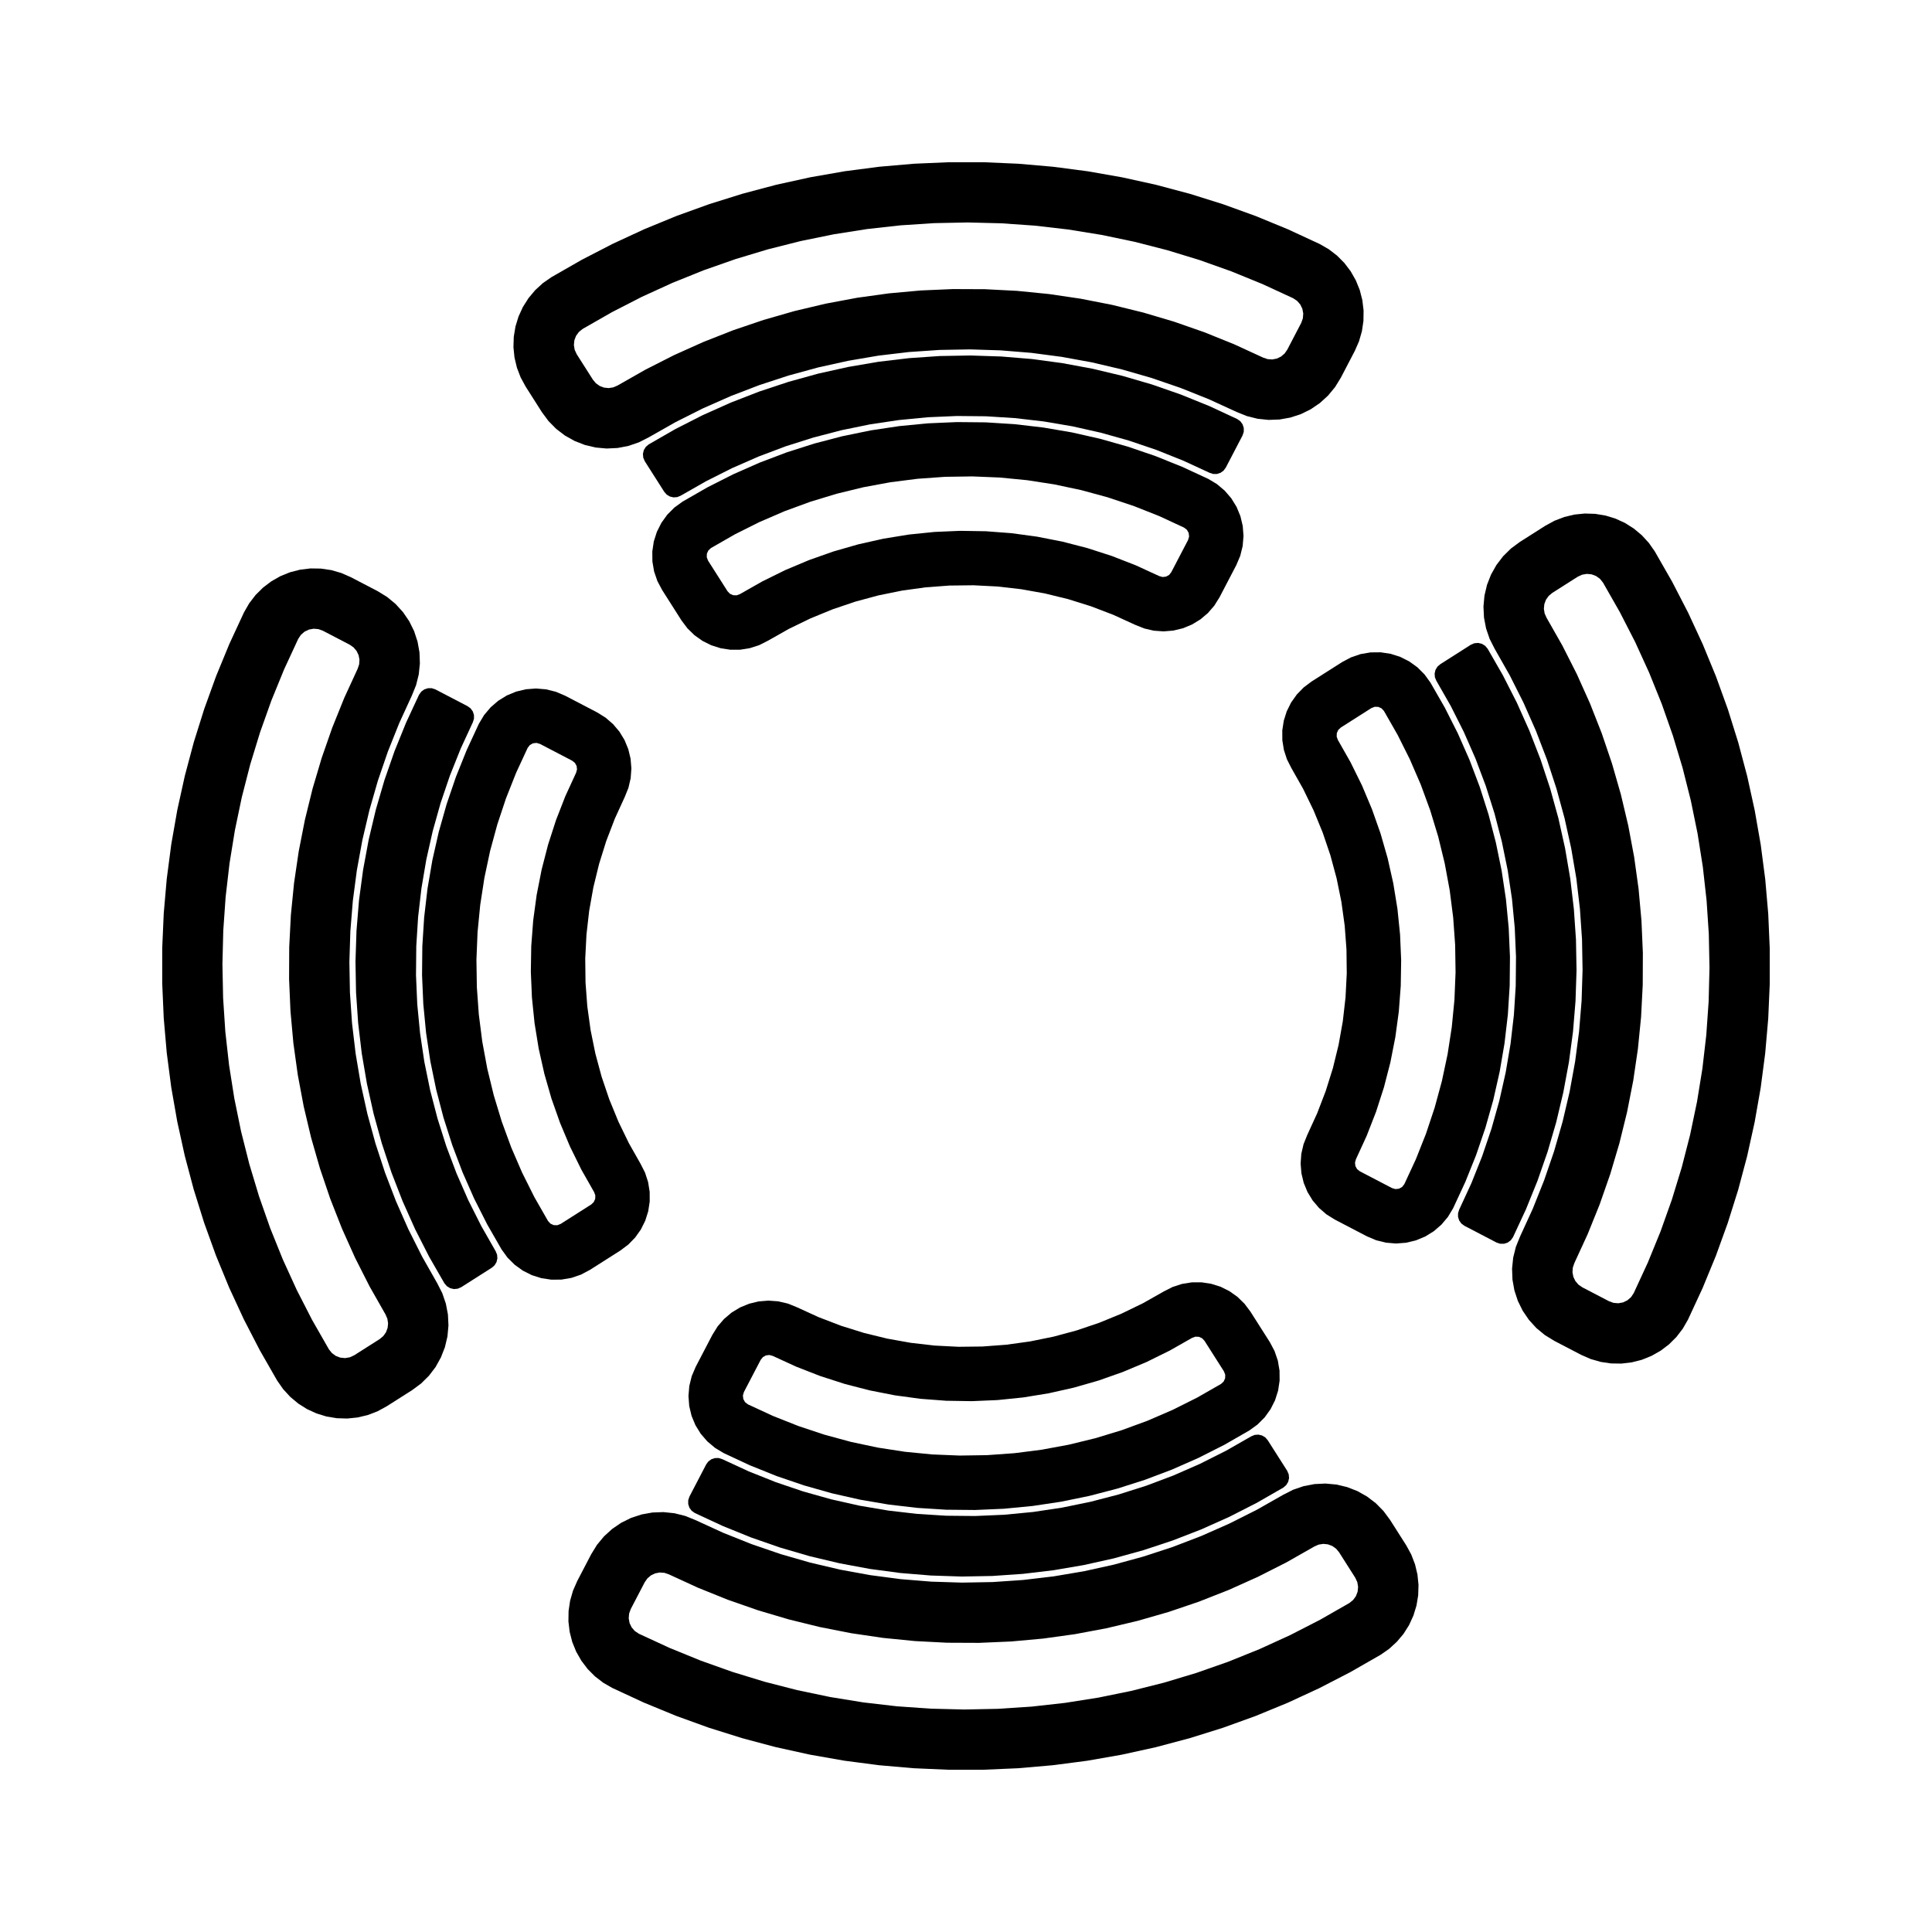 <?xml version="1.0" encoding="UTF-8"?>
<!-- Uploaded to: SVG Repo, www.svgrepo.com, Generator: SVG Repo Mixer Tools -->
<svg fill="#000000" width="800px" height="800px" version="1.1" viewBox="144 144 512 512" xmlns="http://www.w3.org/2000/svg">
 <g fill-rule="evenodd">
  <path d="m501.59 568.82 0.992-0.797 0.75-1.027 0.453-1.188 0.125-1.27-0.211-1.254-0.535-1.16-4.301-6.762-0.789-0.945-1.008-0.715-1.152-0.434-1.23-0.125-1.219 0.191-1.129 0.492-7.391 4.203-7.582 3.844-7.754 3.481-7.91 3.113-8.051 2.731-8.172 2.348-8.273 1.961-8.352 1.566-8.418 1.168-8.465 0.766-8.496 0.367-8.5-0.035-8.488-0.438-8.457-0.84-8.41-1.238-8.344-1.637-8.254-2.031-8.152-2.418-8.027-2.801-7.883-3.18-7.723-3.547-1.168-0.395-1.23-0.086-1.215 0.23-1.113 0.535-0.941 0.801-0.707 1.012-3.703 7.106-0.434 1.199-0.105 1.27 0.23 1.254 0.555 1.148 0.836 0.961 1.059 0.707 8.105 3.742 8.266 3.375 8.414 2.996 8.539 2.613 8.652 2.223 8.742 1.828 8.816 1.43 8.871 1.027 8.906 0.625 8.926 0.223 8.926-0.18 8.914-0.586 8.879-0.992 8.82-1.391 8.75-1.789 8.66-2.18 8.551-2.574 8.43-2.957 8.281-3.34 8.121-3.707 7.945-4.074 7.777-4.445m8.258 13.73-8.016 4.59-8.207 4.238-8.383 3.879-8.543 3.512-8.688 3.137-8.816 2.754-8.926 2.371-9.023 1.984-9.098 1.594-9.16 1.195-9.199 0.797-9.23 0.398h-9.234l-9.23-0.402-9.199-0.801-9.16-1.199-9.098-1.598-9.02-1.988-8.922-2.379-8.816-2.762-8.688-3.144-8.539-3.516-8.379-3.883-2.398-1.379-2.195-1.688-1.949-1.961-1.672-2.203-1.367-2.402-1.039-2.562-0.684-2.68-0.328-2.746 0.039-2.766 0.406-2.734 0.766-2.66 1.113-2.535 3.703-7.106 1.527-2.488 1.863-2.254 2.16-1.969 2.414-1.648 2.621-1.293 2.777-0.91 2.875-0.516 2.922-0.105 2.906 0.301 2.836 0.707 2.711 1.094 7.391 3.387 7.547 3.012 7.688 2.637 7.812 2.246 7.914 1.859 7.996 1.461 8.062 1.062 8.102 0.66 8.125 0.258 8.125-0.145 8.113-0.555 8.07-0.953 8.016-1.355 7.934-1.754 7.84-2.144 7.723-2.527 7.586-2.91 7.438-3.285 7.262-3.652 7.074-4.012 2.606-1.324 2.766-0.945 2.871-0.551 2.918-0.141 2.906 0.266 2.84 0.672 2.719 1.062 2.543 1.43 2.324 1.773 2.051 2.082 1.738 2.348 4.301 6.762 1.324 2.43 0.992 2.586 0.641 2.691 0.281 2.75-0.086 2.766-0.453 2.731-0.812 2.644-1.152 2.516-1.477 2.336-1.777 2.102-2.039 1.867-2.273 1.586"/>
  <path d="m568.82 298.41-0.797-0.996-1.027-0.75-1.188-0.453-1.27-0.125-1.254 0.211-1.16 0.535-6.762 4.301-0.945 0.789-0.715 1.008-0.434 1.152-0.125 1.23 0.191 1.219 0.492 1.133 4.203 7.391 3.844 7.582 3.481 7.754 3.113 7.91 2.731 8.051 2.348 8.172 1.961 8.273 1.566 8.352 1.168 8.418 0.766 8.465 0.367 8.496-0.035 8.5-0.438 8.488-0.84 8.457-1.238 8.41-1.637 8.344-2.031 8.254-2.418 8.152-2.801 8.027-3.18 7.883-3.551 7.723-0.395 1.168-0.086 1.23 0.23 1.211 0.535 1.113 0.801 0.941 1.012 0.707 7.106 3.703 1.199 0.434 1.27 0.105 1.254-0.23 1.148-0.555 0.961-0.836 0.707-1.059 3.742-8.105 3.375-8.266 2.996-8.414 2.613-8.539 2.223-8.652 1.828-8.742 1.43-8.816 1.027-8.871 0.625-8.906 0.223-8.926-0.18-8.926-0.59-8.914-0.992-8.879-1.391-8.82-1.789-8.75-2.18-8.66-2.574-8.551-2.957-8.422-3.34-8.281-3.707-8.121-4.074-7.945-4.438-7.781m13.73-8.258 4.59 8.016 4.238 8.207 3.879 8.383 3.512 8.543 3.141 8.688 2.754 8.816 2.371 8.926 1.984 9.023 1.594 9.098 1.195 9.16 0.797 9.203 0.398 9.23v9.234l-0.402 9.23-0.801 9.199-1.199 9.16-1.598 9.098-1.988 9.02-2.379 8.926-2.766 8.805-3.144 8.688-3.516 8.539-3.883 8.383-1.379 2.398-1.688 2.195-1.961 1.949-2.203 1.672-2.41 1.367-2.562 1.039-2.68 0.684-2.746 0.328-2.766-0.039-2.734-0.406-2.66-0.766-2.535-1.113-7.106-3.703-2.488-1.527-2.254-1.863-1.969-2.16-1.648-2.414-1.293-2.621-0.91-2.777-0.516-2.875-0.105-2.922 0.301-2.906 0.707-2.836 1.094-2.711 3.387-7.391 3.012-7.551 2.637-7.688 2.246-7.809 1.859-7.914 1.461-7.996 1.062-8.062 0.66-8.102 0.258-8.125-0.145-8.125-0.555-8.113-0.953-8.07-1.367-8.008-1.754-7.934-2.144-7.84-2.527-7.723-2.91-7.586-3.285-7.438-3.652-7.262-4.012-7.07-1.324-2.606-0.945-2.766-0.551-2.871-0.141-2.918 0.266-2.91 0.672-2.84 1.062-2.719 1.43-2.543 1.773-2.324 2.082-2.051 2.348-1.738 6.762-4.301 2.43-1.324 2.586-0.992 2.691-0.645 2.75-0.277 2.766 0.086 2.731 0.453 2.644 0.812 2.516 1.152 2.336 1.48 2.121 1.773 1.867 2.039 1.586 2.266"/>
  <path d="m298.41 231.17-0.996 0.797-0.75 1.027-0.453 1.188-0.125 1.27 0.211 1.254 0.535 1.16 4.301 6.762 0.789 0.945 1.008 0.715 1.152 0.434 1.23 0.125 1.219-0.191 1.129-0.492 7.391-4.203 7.582-3.848 7.754-3.481 7.91-3.113 8.051-2.731 8.172-2.348 8.273-1.961 8.352-1.566 8.418-1.168 8.465-0.77 8.496-0.367 8.5 0.035 8.488 0.438 8.457 0.84 8.41 1.238 8.344 1.637 8.254 2.031 8.152 2.418 8.027 2.801 7.883 3.18 7.723 3.551 1.168 0.395 1.23 0.086 1.211-0.23 1.113-0.535 0.941-0.801 0.707-1.012 3.703-7.106 0.434-1.199 0.105-1.27-0.23-1.254-0.555-1.148-0.836-0.961-1.059-0.707-8.105-3.742-8.266-3.375-8.414-2.996-8.539-2.609-8.652-2.223-8.742-1.828-8.816-1.43-8.871-1.027-8.906-0.625-8.926-0.223-8.926 0.18-8.914 0.586-8.879 0.988-8.82 1.391-8.75 1.789-8.66 2.188-8.551 2.574-8.43 2.957-8.281 3.336-8.121 3.707-7.945 4.074-7.769 4.445m-8.258-13.727 8.016-4.59 8.207-4.238 8.383-3.879 8.543-3.512 8.688-3.137 8.816-2.754 8.926-2.371 9.023-1.984 9.098-1.594 9.16-1.195 9.203-0.797 9.23-0.398h9.234l9.23 0.402 9.199 0.801 9.16 1.199 9.098 1.598 9.02 1.988 8.926 2.379 8.805 2.762 8.688 3.144 8.539 3.516 8.383 3.883 2.398 1.379 2.195 1.688 1.949 1.961 1.672 2.203 1.367 2.41 1.039 2.562 0.684 2.68 0.328 2.746-0.039 2.766-0.406 2.734-0.766 2.66-1.113 2.535-3.703 7.106-1.527 2.488-1.863 2.254-2.16 1.969-2.414 1.648-2.621 1.293-2.777 0.91-2.875 0.516-2.922 0.105-2.906-0.301-2.836-0.707-2.711-1.094-7.391-3.387-7.551-3.012-7.688-2.637-7.809-2.246-7.914-1.859-7.996-1.461-8.062-1.062-8.102-0.66-8.125-0.258-8.125 0.145-8.113 0.555-8.07 0.957-8.008 1.367-7.934 1.754-7.84 2.144-7.723 2.527-7.586 2.91-7.438 3.285-7.262 3.652-7.07 4.012-2.606 1.324-2.766 0.945-2.871 0.551-2.918 0.141-2.91-0.266-2.84-0.672-2.719-1.062-2.555-1.426-2.324-1.773-2.051-2.082-1.738-2.348-4.301-6.762-1.328-2.43-0.992-2.586-0.645-2.691-0.281-2.75 0.086-2.766 0.453-2.731 0.812-2.644 1.152-2.516 1.48-2.336 1.773-2.121 2.039-1.867 2.285-1.594"/>
  <path d="m231.17 501.59 0.797 0.992 1.027 0.75 1.188 0.453 1.27 0.125 1.254-0.211 1.16-0.535 6.762-4.301 0.945-0.789 0.715-1.008 0.434-1.152 0.125-1.23-0.191-1.219-0.492-1.129-4.203-7.391-3.844-7.582-3.481-7.754-3.113-7.91-2.731-8.051-2.348-8.172-1.961-8.273-1.566-8.352-1.168-8.418-0.77-8.465-0.367-8.496 0.035-8.5 0.438-8.488 0.84-8.457 1.238-8.41 1.637-8.344 2.031-8.254 2.418-8.152 2.801-8.027 3.18-7.883 3.551-7.723 0.395-1.168 0.086-1.23-0.23-1.215-0.535-1.113-0.801-0.941-1.012-0.707-7.106-3.703-1.199-0.434-1.27-0.105-1.254 0.23-1.148 0.555-0.961 0.836-0.707 1.059-3.75 8.105-3.375 8.266-2.996 8.414-2.613 8.539-2.223 8.652-1.828 8.742-1.43 8.816-1.027 8.871-0.625 8.906-0.223 8.926 0.18 8.926 0.586 8.914 0.992 8.879 1.391 8.82 1.789 8.75 2.188 8.66 2.574 8.551 2.957 8.43 3.34 8.281 3.707 8.121 4.074 7.945 4.445 7.777m-13.727 8.258-4.59-8.016-4.238-8.207-3.879-8.383-3.512-8.543-3.137-8.688-2.754-8.816-2.371-8.926-1.984-9.023-1.594-9.098-1.195-9.16-0.797-9.199-0.402-9.227v-9.234l0.402-9.23 0.801-9.199 1.199-9.16 1.598-9.098 1.988-9.02 2.379-8.926 2.766-8.812 3.144-8.688 3.516-8.539 3.883-8.379 1.379-2.398 1.688-2.195 1.961-1.949 2.203-1.672 2.402-1.367 2.562-1.039 2.68-0.684 2.75-0.328 2.766 0.039 2.734 0.406 2.66 0.766 2.535 1.113 7.106 3.703 2.488 1.527 2.254 1.863 1.969 2.16 1.648 2.414 1.293 2.621 0.91 2.777 0.516 2.875 0.105 2.922-0.301 2.906-0.707 2.836-1.094 2.711-3.387 7.391-3.012 7.547-2.637 7.688-2.246 7.812-1.859 7.914-1.461 7.996-1.062 8.062-0.66 8.102-0.258 8.125 0.145 8.125 0.555 8.113 0.957 8.07 1.355 8.016 1.754 7.934 2.144 7.84 2.527 7.723 2.91 7.586 3.285 7.438 3.652 7.262 4.012 7.074 1.324 2.606 0.945 2.766 0.551 2.871 0.141 2.918-0.266 2.906-0.672 2.84-1.062 2.719-1.41 2.547-1.773 2.324-2.082 2.051-2.348 1.738-6.762 4.301-2.43 1.324-2.586 0.992-2.691 0.641-2.75 0.281-2.766-0.086-2.731-0.453-2.644-0.812-2.516-1.152-2.336-1.477-2.129-1.785-1.867-2.039-1.586-2.273"/>
  <path d="m467.58 510.77 0.695-0.645 0.395-0.863 0.031-0.945-0.344-0.887-5.16-8.113-0.641-0.672-0.848-0.379-0.926-0.031-0.867 0.316-5.934 3.371-6.121 3.019-6.293 2.644-6.438 2.273-6.559 1.883-6.66 1.496-6.734 1.098-6.793 0.695-6.82 0.293-6.828-0.109-6.805-0.516-6.766-0.918-6.699-1.316-6.609-1.707-6.5-2.098-6.363-2.481-6.203-2.848-0.891-0.242-0.918 0.109-0.805 0.453-0.59 0.738-4.445 8.523-0.262 0.91 0.109 0.941 0.465 0.828 0.75 0.578 6.606 3.059 6.766 2.68 6.902 2.297 7.023 1.91 7.117 1.512 7.188 1.109 7.238 0.707 7.269 0.297 7.273-0.109 7.254-0.52 7.219-0.922 7.152-1.324 7.07-1.723 6.961-2.117 6.832-2.504 6.68-2.887 6.508-3.254 6.316-3.613m-131.8 18.312-2.289-1.375-2.047-1.723-1.742-2.019-1.402-2.273-1.023-2.469-0.621-2.602-0.203-2.664 0.223-2.66 0.641-2.594 1.043-2.457 4.445-8.523 1.379-2.211 1.703-1.969 1.988-1.684 2.223-1.355 2.41-0.996 2.527-0.613 2.594-0.215 2.602 0.188 2.539 0.59 2.418 0.973 5.773 2.641 5.926 2.273 6.055 1.895 6.168 1.508 6.246 1.117 6.309 0.727 6.34 0.324 6.348-0.074 6.328-0.473 6.289-0.871 6.223-1.266 6.125-1.652 6.012-2.035 5.875-2.41 5.707-2.769 5.523-3.125 2.324-1.18 2.481-0.805 2.574-0.414 2.606-0.012 2.574 0.395 2.484 0.785 2.332 1.16 2.125 1.508 1.867 1.82 1.566 2.082 5.16 8.113 1.25 2.363 0.863 2.527 0.449 2.637 0.023 2.672-0.398 2.641-0.805 2.543-1.203 2.387-1.562 2.168-1.891 1.891-2.16 1.566-6.641 3.812-6.836 3.457-7.008 3.09-7.164 2.711-7.297 2.328-7.41 1.934-7.5 1.543-7.57 1.137-7.621 0.734-7.652 0.332-7.656-0.074-7.644-0.484-7.609-0.887-7.551-1.289-7.473-1.691-7.371-2.086-7.25-2.473-7.109-2.856-6.949-3.242"/>
  <path d="m510.77 332.42-0.645-0.695-0.863-0.395-0.945-0.023-0.887 0.344-8.113 5.16-0.672 0.641-0.379 0.848-0.031 0.926 0.316 0.867 3.371 5.934 3.019 6.125 2.644 6.293 2.273 6.438 1.883 6.559 1.496 6.66 1.098 6.734 0.695 6.793 0.293 6.82-0.109 6.828-0.516 6.805-0.918 6.766-1.316 6.699-1.707 6.609-2.098 6.5-2.481 6.363-2.848 6.203-0.242 0.891 0.109 0.918 0.453 0.805 0.738 0.578 8.523 4.445 0.91 0.262 0.941-0.109 0.828-0.465 0.578-0.75 3.059-6.602 2.68-6.766 2.297-6.902 1.91-7.023 1.512-7.117 1.109-7.188 0.707-7.238 0.297-7.269-0.109-7.273-0.52-7.254-0.922-7.219-1.324-7.152-1.723-7.07-2.117-6.961-2.504-6.832-2.887-6.68-3.254-6.508-3.613-6.32m18.312 131.8-1.375 2.289-1.723 2.039-2.019 1.742-2.273 1.402-2.469 1.023-2.602 0.621-2.664 0.203-2.66-0.223-2.594-0.641-2.457-1.043-8.523-4.445-2.211-1.379-1.969-1.703-1.684-1.988-1.355-2.223-0.996-2.41-0.613-2.535-0.215-2.594 0.188-2.602 0.59-2.539 0.973-2.418 2.641-5.773 2.273-5.926 1.895-6.055 1.508-6.168 1.117-6.246 0.719-6.309 0.324-6.34-0.074-6.348-0.473-6.328-0.871-6.289-1.266-6.223-1.652-6.125-2.035-6.012-2.41-5.875-2.769-5.707-3.125-5.527-1.18-2.324-0.805-2.481-0.414-2.574-0.012-2.606 0.395-2.574 0.785-2.484 1.16-2.332 1.508-2.125 1.82-1.867 2.082-1.566 8.113-5.16 2.363-1.25 2.527-0.863 2.637-0.449 2.672-0.023 2.641 0.395 2.543 0.812 2.387 1.199 2.168 1.562 1.891 1.891 1.566 2.16 3.812 6.641 3.457 6.836 3.09 7.008 2.711 7.164 2.328 7.297 1.934 7.41 1.543 7.5 1.137 7.57 0.734 7.621 0.332 7.652-0.074 7.656-0.484 7.644-0.887 7.609-1.289 7.551-1.691 7.473-2.086 7.371-2.473 7.25-2.856 7.109-3.234 6.969"/>
  <path d="m332.42 289.23-0.695 0.645-0.395 0.863-0.031 0.945 0.344 0.887 5.16 8.113 0.641 0.672 0.848 0.379 0.926 0.031 0.867-0.316 5.934-3.371 6.125-3.019 6.293-2.644 6.438-2.273 6.559-1.883 6.66-1.496 6.734-1.098 6.793-0.695 6.82-0.293 6.828 0.109 6.805 0.516 6.766 0.918 6.699 1.316 6.609 1.707 6.5 2.098 6.363 2.481 6.203 2.852 0.891 0.242 0.918-0.109 0.805-0.449 0.586-0.746 4.445-8.523 0.262-0.91-0.109-0.941-0.465-0.828-0.75-0.586-6.602-3.059-6.766-2.68-6.902-2.297-7.023-1.91-7.117-1.512-7.188-1.109-7.238-0.707-7.269-0.297-7.273 0.109-7.262 0.52-7.219 0.922-7.152 1.324-7.07 1.723-6.961 2.117-6.832 2.504-6.68 2.887-6.508 3.254-6.312 3.621m131.8-18.312 2.289 1.375 2.039 1.723 1.742 2.019 1.402 2.273 1.023 2.469 0.621 2.602 0.203 2.664-0.223 2.66-0.641 2.594-1.043 2.457-4.445 8.523-1.379 2.211-1.703 1.969-1.988 1.684-2.223 1.355-2.41 0.996-2.535 0.613-2.594 0.215-2.602-0.188-2.539-0.59-2.418-0.973-5.773-2.641-5.926-2.266-6.055-1.895-6.168-1.508-6.246-1.117-6.309-0.719-6.34-0.324-6.348 0.074-6.328 0.473-6.289 0.871-6.223 1.266-6.125 1.652-6.012 2.035-5.875 2.41-5.707 2.769-5.527 3.125-2.324 1.18-2.481 0.805-2.574 0.414-2.606 0.012-2.574-0.395-2.484-0.785-2.332-1.16-2.125-1.508-1.867-1.82-1.566-2.082-5.16-8.113-1.25-2.363-0.863-2.527-0.449-2.637-0.023-2.672 0.395-2.641 0.812-2.543 1.199-2.383 1.562-2.168 1.891-1.891 2.16-1.566 6.641-3.812 6.836-3.457 7.008-3.09 7.164-2.711 7.297-2.328 7.41-1.934 7.5-1.543 7.57-1.137 7.621-0.734 7.652-0.332 7.656 0.074 7.644 0.484 7.609 0.887 7.551 1.289 7.473 1.691 7.371 2.086 7.25 2.473 7.109 2.856 6.969 3.223"/>
  <path d="m289.23 467.58 0.645 0.695 0.863 0.395 0.945 0.031 0.887-0.344 8.113-5.16 0.672-0.641 0.379-0.84 0.031-0.926-0.316-0.867-3.371-5.934-3.019-6.129-2.644-6.293-2.273-6.438-1.883-6.559-1.496-6.66-1.098-6.734-0.695-6.793-0.293-6.82 0.109-6.828 0.516-6.805 0.918-6.766 1.316-6.699 1.707-6.609 2.098-6.5 2.481-6.363 2.852-6.207 0.242-0.891-0.109-0.918-0.453-0.805-0.742-0.586-8.523-4.445-0.91-0.262-0.941 0.109-0.828 0.465-0.578 0.75-3.059 6.606-2.68 6.766-2.297 6.902-1.91 7.023-1.512 7.117-1.109 7.188-0.707 7.238-0.297 7.269 0.109 7.273 0.52 7.254 0.922 7.219 1.324 7.152 1.723 7.07 2.117 6.961 2.504 6.832 2.887 6.68 3.254 6.508 3.613 6.316m-18.312-131.8 1.375-2.289 1.723-2.039 2.019-1.742 2.273-1.402 2.469-1.023 2.602-0.621 2.664-0.203 2.66 0.223 2.594 0.641 2.457 1.043 8.523 4.445 2.211 1.379 1.969 1.703 1.684 1.988 1.355 2.223 0.996 2.41 0.613 2.527 0.215 2.594-0.188 2.602-0.59 2.539-0.973 2.418-2.641 5.773-2.273 5.926-1.895 6.062-1.508 6.168-1.117 6.246-0.719 6.309-0.324 6.34 0.074 6.348 0.473 6.328 0.871 6.289 1.266 6.223 1.652 6.125 2.035 6.012 2.41 5.875 2.769 5.707 3.125 5.523 1.18 2.324 0.805 2.481 0.414 2.574 0.012 2.606-0.395 2.574-0.785 2.484-1.16 2.332-1.508 2.125-1.82 1.867-2.082 1.566-8.113 5.16-2.363 1.25-2.527 0.863-2.637 0.449-2.672 0.023-2.641-0.395-2.543-0.805-2.383-1.199-2.168-1.566-1.891-1.883-1.566-2.16-3.812-6.641-3.457-6.836-3.09-7.008-2.711-7.164-2.328-7.297-1.934-7.41-1.543-7.5-1.137-7.57-0.734-7.621-0.332-7.652 0.074-7.656 0.484-7.644 0.887-7.609 1.289-7.551 1.691-7.473 2.086-7.371 2.473-7.25 2.856-7.109 3.231-6.977"/>
  <path d="m335.41 530.69 6.992 3.231 7.156 2.856 7.293 2.473 7.418 2.082 7.516 1.691 7.598 1.289 7.648 0.887 7.688 0.484 7.703 0.074 7.699-0.332 7.668-0.738 7.617-1.141 7.547-1.547 7.457-1.938 7.344-2.328 7.211-2.715 7.055-3.094 6.883-3.461 6.688-3.82 0.918-0.379 0.984-0.074 0.961 0.223 0.852 0.508 0.648 0.742 5.164 8.109 0.402 0.934 0.094 1.012-0.234 0.988-0.527 0.867-0.77 0.66-7.066 4.055-7.254 3.695-7.438 3.328-7.59 2.945-7.731 2.559-7.848 2.172-7.949 1.77-8.027 1.371-8.09 0.961-8.121 0.559-8.145 0.148-8.141-0.27-8.117-0.668-8.07-1.082-8.004-1.488-7.926-1.883-7.82-2.285-7.691-2.672-7.547-3.059-7.387-3.434-0.828-0.59-0.598-0.812-0.312-0.969v-1.012l0.324-0.969 4.441-8.523 0.586-0.797 0.805-0.578 0.938-0.309 0.988-0.004 0.945 0.297"/>
  <path d="m530.69 464.58 3.231-6.992 2.856-7.156 2.473-7.293 2.082-7.418 1.691-7.516 1.289-7.598 0.887-7.648 0.484-7.688 0.074-7.707-0.332-7.695-0.738-7.668-1.141-7.617-1.547-7.547-1.938-7.457-2.328-7.344-2.715-7.211-3.094-7.055-3.461-6.879-3.82-6.691-0.379-0.918-0.074-0.98 0.223-0.965 0.508-0.852 0.742-0.648 8.109-5.164 0.934-0.402 1.012-0.09 0.988 0.23 0.867 0.527 0.66 0.773 4.055 7.062 3.695 7.254 3.328 7.438 2.945 7.59 2.559 7.731 2.172 7.848 1.77 7.953 1.371 8.023 0.961 8.094 0.559 8.121 0.148 8.141-0.27 8.141-0.668 8.117-1.082 8.07-1.488 8.004-1.883 7.926-2.285 7.82-2.672 7.688-3.059 7.551-3.434 7.387-0.59 0.828-0.812 0.598-0.969 0.312h-1.012l-0.969-0.32-8.523-4.445-0.797-0.586-0.578-0.805-0.309-0.938-0.004-0.988 0.297-0.945"/>
  <path d="m464.58 269.31-6.992-3.227-7.156-2.859-7.293-2.473-7.418-2.082-7.516-1.691-7.598-1.289-7.648-0.887-7.688-0.484-7.707-0.074-7.695 0.332-7.668 0.742-7.617 1.137-7.547 1.547-7.457 1.941-7.344 2.324-7.211 2.719-7.055 3.09-6.879 3.465-6.691 3.816-0.918 0.379-0.98 0.074-0.965-0.223-0.852-0.508-0.648-0.738-5.164-8.113-0.402-0.93-0.09-1.016 0.23-0.988 0.527-0.863 0.773-0.66 7.062-4.059 7.254-3.695 7.438-3.324 7.59-2.949 7.731-2.559 7.848-2.172 7.953-1.77 8.023-1.371 8.094-0.961 8.121-0.559 8.141-0.145 8.141 0.266 8.117 0.668 8.07 1.086 8.004 1.484 7.926 1.887 7.82 2.281 7.688 2.676 7.551 3.059 7.387 3.43 0.828 0.59 0.598 0.816 0.312 0.965v1.016l-0.32 0.965-4.445 8.523-0.586 0.797-0.805 0.582-0.938 0.305-0.988 0.008-0.945-0.301"/>
  <path d="m269.31 335.41-3.227 6.992-2.859 7.156-2.473 7.293-2.082 7.418-1.691 7.516-1.289 7.598-0.887 7.648-0.484 7.688-0.074 7.703 0.332 7.699 0.742 7.668 1.137 7.617 1.547 7.547 1.941 7.457 2.324 7.344 2.719 7.211 3.09 7.055 3.465 6.883 3.816 6.688 0.379 0.918 0.074 0.984-0.223 0.961-0.508 0.852-0.738 0.648-8.113 5.164-0.93 0.402-1.016 0.094-0.988-0.234-0.863-0.527-0.66-0.77-4.059-7.066-3.695-7.254-3.324-7.438-2.949-7.59-2.559-7.731-2.172-7.848-1.77-7.949-1.371-8.027-0.961-8.09-0.559-8.121-0.145-8.145 0.266-8.141 0.668-8.117 1.086-8.07 1.484-8.004 1.887-7.926 2.281-7.82 2.676-7.691 3.059-7.547 3.43-7.387 0.59-0.828 0.816-0.598 0.965-0.312h1.016l0.965 0.324 8.523 4.441 0.797 0.586 0.582 0.805 0.305 0.938 0.008 0.988-0.301 0.945"/>
 </g>
</svg>